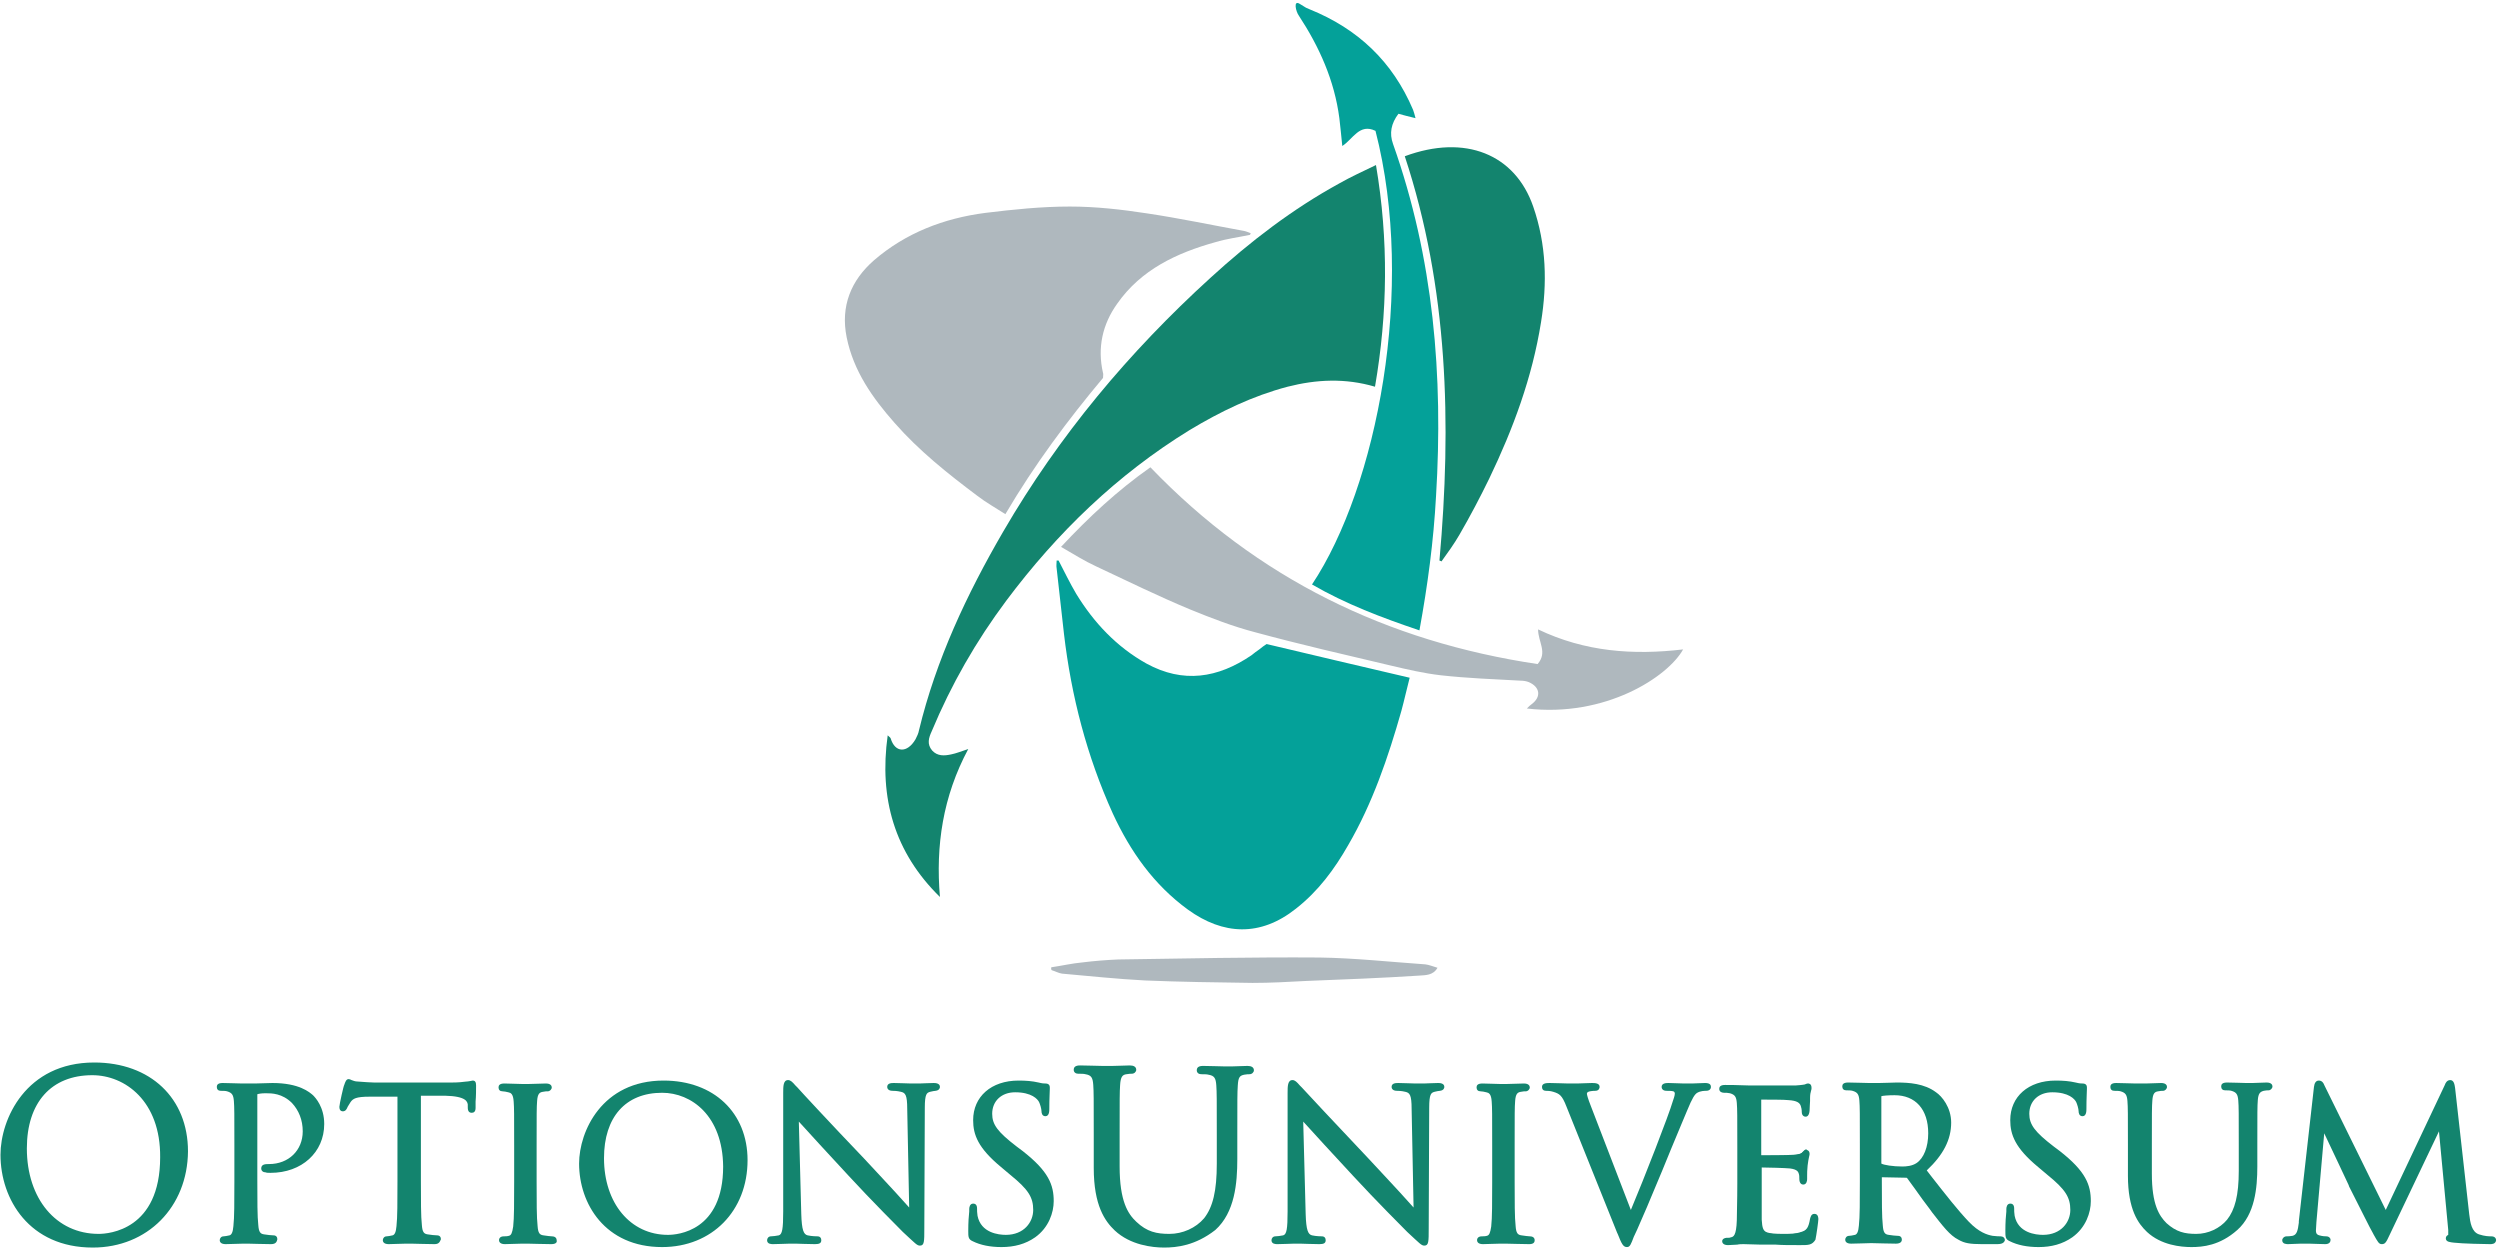 <?xml version="1.0" encoding="UTF-8"?> <!-- Generator: Adobe Illustrator 24.0.0, SVG Export Plug-In . SVG Version: 6.00 Build 0) --> <svg xmlns="http://www.w3.org/2000/svg" xmlns:xlink="http://www.w3.org/1999/xlink" version="1.0" id="Ebene_1" x="0px" y="0px" width="512px" height="257px" viewBox="0 0 512 257" xml:space="preserve"> <g> <g> <g> <path fill="#13846E" d="M0.5,236.5c0-7.6,5.6-18.4,18.7-18.4c10.7,0,18.7,6.7,18.7,17.7c0,10.6-7.5,19.3-19,19.3 C6,255,0.5,245,0.5,236.5z M33.4,237.1c0-11.3-6.9-17.4-14.4-17.4c-7.9,0-13.9,5.2-13.9,15.5c0,11,6.6,18,15.2,18 C24.5,253.2,33.4,250.8,33.4,237.1z"></path> <path fill="#13846E" d="M19,255.5c-13,0-18.9-9.9-18.9-19c0-7.3,5.2-18.9,19.2-18.9c11.5,0,19.2,7.3,19.2,18.2 C38.4,247.2,30.2,255.5,19,255.5z M19.3,218.6C6,218.6,1,229.6,1,236.5c0,8.7,5.6,18,17.9,18c10.7,0,18.5-7.9,18.5-18.8 C37.4,225.5,30.1,218.6,19.3,218.6z M20.3,253.7c-9.2,0-15.7-7.6-15.7-18.5c0-9.9,5.5-16,14.4-16c7.2,0,14.9,5.6,14.9,17.9 c0,6.1-1.7,10.7-5.1,13.6C25.5,253.4,21.7,253.7,20.3,253.7z M18.9,220.2c-8.4,0-13.4,5.6-13.4,15c0,10.3,6,17.5,14.7,17.5 c2.1,0,12.6-0.8,12.6-15.7C32.9,225.5,25.6,220.2,18.9,220.2z"></path> </g> <g> <path fill="#13846E" d="M48.5,234.7c0-6.6,0-7.8-0.1-9.1c-0.1-1.4-0.4-2.1-1.8-2.4c-0.3-0.1-1.1-0.1-1.4-0.1 c-0.2,0-0.3-0.1-0.3-0.3c0-0.3,0.2-0.3,0.7-0.3c1.9,0,4.5,0.1,4.8,0.1c0.9,0,3.4-0.1,5.4-0.1c5.3,0,7.2,1.8,7.9,2.4 c0.9,0.9,2.1,2.8,2.1,5.5c0,5.5-4.4,9.5-10.5,9.5c-0.2,0-0.7,0-0.9,0c-0.2,0-0.5-0.1-0.5-0.3c0-0.3,0.3-0.4,1.1-0.4 c4.1,0,7.4-2.8,7.4-7.2c0-1.1-0.1-3.9-2.4-6.2c-2.3-2.3-4.9-2.1-5.8-2.1c-0.7,0-1.4,0.1-1.8,0.3c-0.3,0.1-0.3,0.4-0.3,0.8v17.4 c0,4.1,0,7.4,0.2,9.2c0.1,1.2,0.4,2.2,1.7,2.3c0.6,0.1,1.5,0.2,1.9,0.2c0.3,0,0.3,0.1,0.3,0.3c0,0.2-0.2,0.3-0.7,0.3 c-2.3,0-5-0.1-5.2-0.1c-0.1,0-2.8,0.1-4.1,0.1c-0.5,0-0.7-0.1-0.7-0.3c0-0.1,0.1-0.3,0.3-0.3c0.4,0,0.9-0.1,1.3-0.2 c0.9-0.2,1.1-1.1,1.2-2.3c0.2-1.8,0.2-5.1,0.2-9.2V234.7z"></path> <path fill="#13846E" d="M55.5,254.8c-1.8,0-3.8-0.1-4.7-0.1c-0.3,0-0.4,0-0.5,0c0,0-0.2,0-0.5,0c-0.9,0-2.6,0.1-3.6,0.1 c-1,0-1.2-0.5-1.2-0.8c0-0.4,0.3-0.8,0.8-0.8c0.3,0,0.7-0.1,1.2-0.2c0.4-0.1,0.7-0.6,0.8-1.9c0.2-1.7,0.2-5.1,0.2-9.1v-7.4 c0-6.6,0-7.8-0.1-9.1c-0.1-1.3-0.4-1.7-1.4-2c-0.3-0.1-0.9-0.1-1.3-0.1c-0.5,0-0.8-0.3-0.8-0.8c0-0.4,0.2-0.8,1.2-0.8 c1.4,0,3,0.1,4,0.1c0.4,0,0.7,0,0.8,0c0.4,0,1,0,1.8,0c1.1,0,2.4-0.1,3.6-0.1c5.5,0,7.6,1.9,8.3,2.5c0.5,0.5,2.3,2.4,2.3,5.9 c0,5.8-4.6,10-11,10c-0.4,0-0.8,0-1-0.1c-0.5,0-0.9-0.3-0.9-0.8c0-0.9,0.9-0.9,1.6-0.9c4,0,6.9-2.8,6.9-6.7 c0-2.3-0.8-4.3-2.2-5.8c-2-2-4.2-2-5.3-2l-0.2,0c-0.7,0-1.3,0.1-1.6,0.2c0,0,0,0,0,0.3v17.4c0,4,0,7.4,0.2,9.1 c0.1,1.4,0.4,1.8,1.2,1.9c0.6,0.1,1.5,0.2,1.9,0.2c0.6,0,0.8,0.4,0.8,0.8C56.7,254.2,56.6,254.8,55.5,254.8z M47.7,223 c1,0.5,1.2,1.3,1.3,2.6c0.1,1.4,0.1,2.6,0.1,9.2v7.4c0,4.1,0,7.4-0.2,9.2c-0.1,0.9-0.3,2-1,2.5c0.7,0,1.5-0.1,1.9-0.1 c0.3,0,0.5,0,0.5,0c0.1,0,0.2,0,0.5,0c0.5,0,1.3,0,2.2,0.1c-0.9-0.5-1.1-1.5-1.2-2.5c-0.2-1.8-0.2-5.1-0.2-9.2v-17.4 c0-0.7,0.2-1.1,0.7-1.3c0.6-0.2,1.6-0.3,2-0.3l0.2,0c1.1,0,3.7,0,6,2.3c1.7,1.7,2.5,3.9,2.5,6.5c0,3.2-1.6,5.7-4.2,6.9 c3.9-1.2,6.5-4.4,6.5-8.5c0-2.4-1-4.3-2-5.2c-0.6-0.6-2.4-2.3-7.6-2.3c-1.2,0-2.5,0-3.6,0.1c-0.8,0-1.4,0-1.8,0 c-0.1,0-0.4,0-0.8,0C49,223,48.4,223,47.7,223z"></path> </g> <g> <path fill="#13846E" d="M85.5,242.1c0,4.1,0,7.4,0.2,9.2c0.1,1.2,0.4,2.2,1.7,2.3c0.6,0.1,1.5,0.2,1.9,0.2c0.3,0,0.3,0.1,0.3,0.3 c0,0.2-0.2,0.3-0.7,0.3c-2.3,0-5-0.1-5.2-0.1c-0.2,0-2.9,0.1-4.2,0.1c-0.5,0-0.7-0.1-0.7-0.3c0-0.1,0.1-0.3,0.3-0.3 c0.4,0,0.9-0.1,1.3-0.2c0.9-0.2,1.1-1.1,1.2-2.3c0.2-1.8,0.2-5.1,0.2-9.2v-17.9c-2.1,0-4.2,0-6.3,0.1c-2.6,0-3.7,0.3-4.3,1.4 c-0.5,0.7-0.6,1-0.7,1.3c-0.1,0.3-0.3,0.4-0.4,0.4c-0.1,0-0.2-0.1-0.2-0.4c0-0.4,0.9-4.1,0.9-4.4c0.1-0.3,0.3-0.8,0.4-0.8 c0.3,0,0.7,0.4,1.9,0.5c1.2,0.1,2.9,0.2,3.4,0.2h16c1.4,0,2.3-0.1,3-0.2c0.6-0.1,1-0.2,1.2-0.2c0.2,0,0.2,0.3,0.2,0.5 c0,1.3-0.1,4.2-0.1,4.6c0,0.4-0.1,0.5-0.3,0.5c-0.2,0-0.3-0.1-0.3-0.7c0-0.2,0-0.3,0-0.5c-0.1-1.3-1.1-2.2-5.2-2.3 c-1.8,0-3.6,0-5.4-0.1V242.1z"></path> <path fill="#13846E" d="M89,254.8c-1.8,0-3.8-0.1-4.7-0.1c-0.3,0-0.4,0-0.5,0c-0.1,0-0.3,0-0.7,0c-1,0-2.6,0.1-3.5,0.1 c-1,0-1.2-0.5-1.2-0.8c0-0.4,0.3-0.8,0.8-0.8c0.3,0,0.7-0.1,1.2-0.2c0.4-0.1,0.7-0.6,0.8-1.9c0.2-1.7,0.2-5.1,0.2-9.1v-17.4 c-0.9,0-1.8,0-2.6,0c-1.1,0-2.1,0-3.1,0c-2.8,0-3.4,0.4-3.9,1.1c-0.4,0.7-0.6,0.9-0.7,1.2c-0.1,0.2-0.3,0.7-0.9,0.7 c-0.4,0-0.7-0.3-0.7-0.9c0-0.5,0.9-4.5,1-4.5c0.2-0.6,0.4-1.2,0.9-1.2c0.2,0,0.4,0.1,0.6,0.2c0.3,0.1,0.7,0.3,1.3,0.3 c1.2,0.1,2.8,0.2,3.3,0.2h16c1.2,0,2.2-0.1,2.9-0.2c0.4,0,0.6-0.1,0.8-0.1c0.2,0,0.3-0.1,0.5-0.1c0.5,0,0.7,0.3,0.7,1 c0,0.8,0,2.2-0.1,3.3c0,0.6,0,1.2,0,1.3c0,0.8-0.4,1-0.8,1c-0.8,0-0.8-0.8-0.8-1.2c0-0.1,0-0.1,0-0.2c0-0.1,0-0.2,0-0.3 c-0.1-0.5-0.2-1.7-4.7-1.8c-0.9,0-1.8,0-2.7,0c-0.7,0-1.5,0-2.2,0v17.4c0,4,0,7.4,0.2,9.1c0.1,1.4,0.4,1.8,1.2,1.9 c0.6,0.1,1.5,0.2,1.9,0.2c0.6,0,0.8,0.4,0.8,0.8C90.1,254.2,90,254.8,89,254.8z M82.4,223.7v18.4c0,4.1,0,7.4-0.2,9.2 c-0.1,0.9-0.3,2-1,2.5c0.6,0,1.3,0,1.8-0.1c0.4,0,0.7,0,0.7,0c0.1,0,0.2,0,0.5,0c0.5,0,1.3,0,2.2,0.1c-0.9-0.5-1.1-1.5-1.2-2.5 c-0.2-1.8-0.2-5.1-0.2-9.2v-18.4l0.5,0c0.9,0,1.8,0,2.7,0c0.9,0,1.8,0,2.7,0c3.1,0.1,4.8,0.6,5.5,1.8c0-1,0.1-2.2,0.1-3 c-0.2,0-0.5,0.1-0.8,0.2c-0.8,0.1-1.8,0.2-3.1,0.2h-16c-0.5,0-2.2-0.1-3.4-0.2c-0.8-0.1-1.3-0.3-1.6-0.4c0,0,0,0,0,0 c0,0.1-0.1,0.3-0.1,0.3c-0.1,0.4-0.4,1.8-0.7,3c0.1-0.1,0.1-0.2,0.2-0.3c0.9-1.3,2.2-1.5,4.8-1.6c1,0,2.1,0,3.2,0 c1.1,0,2.1,0,3.1,0L82.4,223.7z"></path> </g> <g> <path fill="#13846E" d="M105.9,234.7c0-6.6,0-7.8-0.1-9.1c-0.1-1.4-0.5-2.2-1.4-2.4c-0.5-0.1-1-0.2-1.3-0.2 c-0.2,0-0.3-0.1-0.3-0.3c0-0.3,0.2-0.3,0.7-0.3c1.4,0,4.1,0.1,4.3,0.1c0.2,0,2.9-0.1,4.2-0.1c0.5,0,0.7,0.1,0.7,0.3 c0,0.2-0.2,0.3-0.3,0.3c-0.3,0-0.6,0-1.1,0.1c-1.2,0.2-1.5,0.9-1.6,2.4c-0.1,1.4-0.1,2.5-0.1,9.1v7.4c0,4.1,0,7.4,0.2,9.2 c0.1,1.2,0.4,2.2,1.7,2.3c0.6,0.1,1.5,0.2,1.7,0.2c0.4,0,0.5,0.1,0.5,0.3c0,0.2-0.2,0.3-0.6,0.3c-2.3,0-5.1-0.1-5.3-0.1 c-0.2,0-2.9,0.1-4.2,0.1c-0.5,0-0.7-0.1-0.7-0.3c0-0.1,0.1-0.3,0.5-0.3c0.3,0,0.7,0,1.1-0.1c0.9-0.2,1.1-1.1,1.3-2.4 c0.2-1.8,0.2-5.1,0.2-9.2V234.7z"></path> <path fill="#13846E" d="M112.9,254.8c-1.8,0-3.8-0.1-4.8-0.1c-0.3,0-0.5,0-0.5,0c-0.1,0-0.3,0-0.7,0c-1,0-2.6,0.1-3.5,0.1 c-1,0-1.2-0.5-1.2-0.8c0-0.1,0-0.8,1-0.8c0.2,0,0.7,0,1-0.1c0.5-0.1,0.7-0.6,0.9-1.9c0.2-1.7,0.2-5.1,0.2-9.1v-7.4 c0-6.6,0-7.8-0.1-9.1c-0.1-1.6-0.6-1.8-1.1-1.9c-0.4-0.1-0.9-0.2-1.2-0.2c-0.5,0-0.8-0.3-0.8-0.8c0-0.4,0.2-0.8,1.2-0.8 c1,0,2.7,0.1,3.6,0.1c0.4,0,0.6,0,0.7,0c0.1,0,0.3,0,0.7,0c1,0,2.6-0.1,3.5-0.1c1,0,1.2,0.5,1.2,0.8c0,0.4-0.4,0.8-0.8,0.8 c-0.3,0-0.5,0-1,0.1c-0.7,0.1-1.1,0.4-1.2,1.9c-0.1,1.3-0.1,2.5-0.1,9.1v7.4c0,4,0,7.4,0.2,9.1c0.1,1.4,0.4,1.8,1.2,1.9 c0.6,0.1,1.5,0.2,1.7,0.2c1,0,1,0.7,1,0.8C114.1,254.3,114,254.8,112.9,254.8z M105.1,222.9c0.9,0.6,1.1,1.7,1.2,2.6 c0.1,1.4,0.1,2.6,0.1,9.2v7.4c0,4.1,0,7.4-0.2,9.2c-0.1,1-0.3,2-1,2.5c0.6,0,1.3,0,1.8-0.1c0.4,0,0.7,0,0.7,0c0.1,0,0.2,0,0.5,0 c0.5,0,1.3,0,2.2,0.1c-0.9-0.5-1.1-1.5-1.2-2.5c-0.2-1.8-0.2-5.1-0.2-9.2v-7.4c0-6.6,0-7.8,0.1-9.2c0.1-1.2,0.3-2.1,1.1-2.6 c-0.6,0-1.3,0-1.8,0.1c-0.4,0-0.7,0-0.7,0c-0.1,0-0.3,0-0.7,0C106.5,223,105.8,223,105.1,222.9z"></path> </g> <g> <path fill="#13846E" d="M119.1,238.3c0-6.8,5-16.5,16.8-16.5c9.6,0,16.7,6,16.7,15.8c0,9.5-6.7,17.3-17,17.3 C124,254.9,119.1,245.9,119.1,238.3z M148.5,238.8c0-10.1-6.2-15.6-12.9-15.6c-7.1,0-12.4,4.6-12.4,13.9c0,9.8,6,16.2,13.6,16.2 C140.6,253.3,148.5,251.1,148.5,238.8z"></path> <path fill="#13846E" d="M135.6,255.4c-11.7,0-17-8.9-17-17.1c0-6.6,4.7-17,17.3-17c10.3,0,17.2,6.6,17.2,16.3 C153.1,248,145.8,255.4,135.6,255.4z M135.9,222.3c-11.9,0-16.3,9.8-16.3,16c0,7.8,5,16.1,16,16.1c9.6,0,16.5-7.1,16.5-16.8 C152.1,228.5,145.6,222.3,135.9,222.3z M136.8,253.8c-8.3,0-14.1-6.9-14.1-16.7c0-8.9,5-14.4,12.9-14.4c6.5,0,13.4,5,13.4,16.1 C149,245.8,145.8,253.8,136.8,253.8z M135.6,223.8c-7.5,0-11.9,5-11.9,13.4c0,9.2,5.4,15.7,13.1,15.7c1.9,0,11.3-0.7,11.3-14 C148,228.5,141.6,223.8,135.6,223.8z"></path> </g> <g> <path fill="#13846E" d="M161.1,241.9c0-15.2,0.1-9.8,0-18c0-1.6,0.1-2.1,0.5-2.1c0.3,0,1.1,0.9,1.5,1.4c0.6,0.7,7,7.5,13.5,14.5 c4.2,4.5,8.9,9.6,10.2,11l-0.5-21.5c0-2.7-0.3-3.7-1.7-4c-0.8-0.2-1.4-0.2-1.8-0.2c-0.5,0-0.6-0.1-0.6-0.3c0-0.3,0.3-0.3,0.9-0.3 c1.9,0,4,0.1,4.4,0.1c0.5,0,1.9-0.1,3.6-0.1c0.5,0,0.8,0,0.8,0.3c0,0.2-0.2,0.3-0.5,0.3c-0.3,0-0.6,0.1-1.1,0.2 c-1.2,0.3-1.5,0.9-1.5,3.8l-0.1,24.7c0,2.8-0.1,3-0.4,3c-0.3,0-0.9-0.5-3.1-2.7c-0.5-0.4-6.6-6.6-11.1-11.4 c-4.9-5.3-9.8-10.6-11.1-12.1l0.6,20.2c0.1,3.5,0.5,4.6,1.7,4.9c0.8,0.2,1.7,0.3,2.1,0.3c0.2,0,0.3,0.1,0.3,0.3 c0,0.3-0.3,0.3-0.8,0.3c-2.4,0-4.1-0.1-4.5-0.1c-0.4,0-2.2,0.1-4.1,0.1c-0.4,0-0.7,0-0.7-0.3c0-0.2,0.1-0.3,0.3-0.3 c0.3,0,1.1,0,1.7-0.3c1.1-0.3,1.3-1.5,1.3-5.4V241.9z"></path> <path fill="#13846E" d="M188.4,255.1c-0.6,0-0.9-0.4-3.5-2.8c-0.4-0.4-6.6-6.6-11.1-11.5c-4.1-4.4-8.2-8.9-10.2-11.1l0.5,18.9 c0.1,3.4,0.5,4.2,1.3,4.4c0.9,0.2,1.9,0.2,2,0.2c0.6,0,0.8,0.4,0.8,0.8c0,0.6-0.4,0.8-1.3,0.8c-1.7,0-3.1-0.1-3.9-0.1 c-0.3,0-0.5,0-0.6,0c-0.1,0-0.4,0-0.7,0c-0.8,0-2.1,0.1-3.4,0.1c-0.3,0-1.2,0-1.2-0.8c0-0.4,0.3-0.8,0.8-0.8 c0.4,0,1.1-0.1,1.6-0.2c0.7-0.2,0.9-1.3,0.9-4.9v-6.3c0-8,0-10.3,0-11.9c0-1.4,0-2.2,0-6.1c0-1.3,0-2.6,1-2.6 c0.5,0,0.9,0.4,1.5,1.1c0.1,0.1,0.3,0.3,0.4,0.4c0.6,0.7,6.9,7.5,13.6,14.5c2.2,2.4,4.6,4.9,6.5,7c1.1,1.2,2.1,2.3,2.8,3.1 l-0.4-20.2c0-2.9-0.4-3.3-1.3-3.5c-0.8-0.2-1.5-0.2-1.7-0.2c-1,0-1.1-0.6-1.1-0.8c0-0.8,0.9-0.8,1.4-0.8c1.3,0,2.6,0.1,3.5,0.1 c0.4,0,0.7,0,0.9,0c0.2,0,0.4,0,0.8,0c0.7,0,1.7-0.1,2.9-0.1c0.3,0,1.3,0,1.3,0.8c0,0.2-0.1,0.7-0.9,0.8c-0.3,0-0.6,0.1-1.1,0.2 c-0.7,0.2-1.1,0.4-1.1,3.3l-0.1,24.7C189.3,254.3,189.3,255.1,188.4,255.1z M162.6,227l0.9,1c1.4,1.6,6.2,6.9,11.1,12.1 c4.5,4.8,10.6,11,11.1,11.4c1.1,1,2.1,2.1,2.6,2.5c0.1-0.6,0.1-1.8,0.1-2.4l0.1-24.7c0-2.3,0.2-3.5,1.1-4c-0.4,0-0.8,0-1.1,0.1 c-0.4,0-0.6,0-0.8,0c-0.2,0-0.5,0-0.9,0c-0.3,0-0.7,0-1.2,0c1.2,0.6,1.4,1.9,1.4,4.3l0.5,22.7l-0.9-0.9c-0.6-0.7-2-2.1-3.7-4 c-1.9-2.1-4.3-4.6-6.5-7c-6.8-7.3-12.9-13.8-13.6-14.5c-0.1-0.1-0.2-0.2-0.4-0.4c-0.2-0.2-0.4-0.5-0.6-0.7c0,0.2-0.1,0.7-0.1,1.5 c0,3.9,0,4.7,0,6.1c0,1.6,0,3.8,0,11.9v6.3c0,3.4-0.1,5.1-1.2,5.7c0.5,0,1,0,1.4-0.1c0.4,0,0.6,0,0.7,0c0.1,0,0.3,0,0.7,0 c0.4,0,0.9,0,1.6,0.1c-1.2-0.6-1.5-2.3-1.6-5.2L162.6,227z M182.7,222.5L182.7,222.5L182.7,222.5z"></path> </g> <g> <path fill="#13846E" d="M199.4,253.8c-0.6-0.3-0.6-0.5-0.6-1.6c0-2.1,0.2-3.8,0.2-4.5c0-0.5,0.1-0.7,0.3-0.7 c0.3,0,0.3,0.1,0.3,0.5c0,0.4,0,1,0.1,1.6c0.6,3.1,3.4,4.3,6.3,4.3c4.1,0,6.1-2.9,6.1-5.6c0-2.9-1.2-4.6-4.9-7.6l-1.9-1.6 c-4.5-3.7-5.5-6.3-5.5-9.2c0-4.5,3.4-7.6,8.8-7.6c1.7,0,2.9,0.2,4,0.4c0.8,0.2,1.1,0.2,1.5,0.2s0.4,0.1,0.4,0.3 c0,0.2-0.2,1.6-0.2,4.5c0,0.7-0.1,1-0.3,1c-0.3,0-0.3-0.2-0.3-0.5c0-0.5-0.3-1.6-0.6-2.1c-0.3-0.5-1.4-2.2-5.3-2.2 c-2.9,0-5.2,1.8-5.2,4.9c0,2.4,1.1,3.9,5.2,7.1l1.2,0.9c5,3.9,6.2,6.5,6.2,9.9c0,1.7-0.7,4.9-3.6,7c-1.8,1.3-4.1,1.8-6.4,1.8 C203.1,254.9,201.1,254.6,199.4,253.8z"></path> <path fill="#13846E" d="M205.1,255.4c-2.3,0-4.3-0.4-5.9-1.2l0,0c-0.9-0.4-0.9-0.9-0.9-2.1c0-1.7,0.1-3.2,0.2-4l0-0.5 c0-0.3,0.1-1.1,0.8-1.1c0.5,0,0.8,0.3,0.8,1c0,0.4,0,0.9,0.1,1.5c0.7,3.5,4.3,3.9,5.8,3.9c3.7,0,5.6-2.6,5.6-5.1 c0-2.6-1-4.2-4.7-7.2L205,239c-4.7-3.9-5.7-6.6-5.7-9.6c0-4.8,3.7-8.1,9.3-8.1c1.5,0,2.8,0.1,4.1,0.4c0.8,0.2,1.1,0.2,1.4,0.2 c0.8,0,0.9,0.5,0.9,0.8c0,0.1,0,0.2,0,0.3c0,0.6-0.1,1.9-0.1,4.1c0,0.4,0,1.5-0.8,1.5c-0.7,0-0.8-0.7-0.8-1 c0-0.5-0.3-1.5-0.5-1.9c-0.3-0.6-1.5-2-4.9-2c-2.8,0-4.7,1.8-4.7,4.4c0,2.2,1.1,3.7,5,6.7l1.2,0.9c5.4,4.2,6.4,7,6.4,10.3 c0,2.3-1,5.4-3.8,7.4C210,254.8,207.7,255.4,205.1,255.4z M199.6,253.3c1.5,0.7,3.3,1.1,5.5,1.1c2.4,0,4.6-0.6,6.1-1.7 c3.2-2.3,3.4-5.9,3.4-6.6c0-3.1-1-5.6-6-9.5l-1.2-0.9c-4.2-3.3-5.4-4.9-5.4-7.5c0-3.2,2.4-5.4,5.7-5.4c4,0,5.3,1.7,5.8,2.5 c0.1,0.2,0.2,0.4,0.3,0.7c0-1.5,0.1-2.5,0.1-3c0,0,0,0,0-0.1c-0.4,0-0.8-0.1-1.5-0.2c-1.2-0.3-2.4-0.4-3.9-0.4 c-5.1,0-8.3,2.8-8.3,7.1c0,2.7,0.9,5.2,5.4,8.8l1.9,1.6c3.5,2.9,5.1,4.7,5.1,8c0,3-2.3,6.1-6.6,6.1c-3.5,0-6-1.6-6.7-4.3 c0,0.7-0.1,1.6-0.1,2.6C199.2,253.2,199.2,253.2,199.6,253.3z"></path> </g> <g> <path fill="#13846E" d="M228.6,239c0,6.8,1.5,9.7,3.6,11.6c2.3,2.2,4.5,2.6,7.2,2.6c2.9,0,5.7-1.4,7.5-3.4 c2.2-2.7,2.8-6.7,2.8-11.5v-5.9c0-7.3,0-8.7-0.1-10.2c-0.1-1.6-0.5-2.4-2-2.7c-0.4-0.1-1.2-0.1-1.6-0.1c-0.2,0-0.4-0.1-0.4-0.3 c0-0.3,0.2-0.4,0.8-0.4c2.1,0,4.7,0.1,5,0.1c0.3,0,2.6-0.1,4-0.1c0.5,0,0.8,0.1,0.8,0.4c0,0.2-0.2,0.3-0.4,0.3 c-0.3,0-0.6,0-1.2,0.1c-1.3,0.3-1.7,1-1.8,2.7c-0.1,1.5-0.1,2.8-0.1,10.2v5c0,5.1-0.6,10.7-4.4,14.1c-3.4,3-7,3.5-9.8,3.5 c-1.6,0-6.4-0.2-9.8-3.3c-2.3-2.2-4.1-5.5-4.1-12.4v-6.9c0-7.3,0-8.7-0.1-10.2c-0.1-1.6-0.5-2.4-2-2.7c-0.4-0.1-1.2-0.1-1.6-0.1 c-0.2,0-0.4-0.1-0.4-0.3c0-0.3,0.2-0.4,0.8-0.4c2.1,0,5,0.1,5.5,0.1c0.4,0,3.3-0.1,4.7-0.1c0.5,0,0.8,0.1,0.8,0.4 c0,0.2-0.2,0.3-0.4,0.3c-0.3,0-0.6,0-1.2,0.1c-1.3,0.2-1.7,1-1.8,2.7c-0.1,1.5-0.1,2.8-0.1,10.2V239z"></path> <path fill="#13846E" d="M238.4,255.5c-2.4,0-6.9-0.5-10.1-3.5c-2-1.9-4.3-5.1-4.3-12.8v-6.9c0-7.3,0-8.7-0.1-10.1 c-0.1-1.5-0.4-2-1.6-2.2c-0.3-0.1-1-0.1-1.5-0.1c-0.5,0-0.9-0.3-0.9-0.8c0-0.6,0.4-0.9,1.3-0.9c1.5,0,3.4,0.1,4.5,0.1 c0.5,0,0.9,0,1,0c0.1,0,0.6,0,1.2,0c1.1,0,2.6-0.1,3.5-0.1c0.8,0,1.3,0.3,1.3,0.9c0,0.4-0.4,0.8-0.9,0.8c-0.3,0-0.5,0-1.1,0.1 c-0.8,0.1-1.2,0.5-1.3,2.2c-0.1,1.5-0.1,2.8-0.1,10.1v6.6c0,7.1,1.7,9.7,3.4,11.3c2.2,2.1,4.2,2.5,6.8,2.5c2.7,0,5.4-1.2,7.1-3.2 c1.8-2.3,2.6-5.6,2.6-11.2v-5.9c0-7.3,0-8.7-0.1-10.1c-0.1-1.5-0.4-2-1.6-2.2c-0.3-0.1-1-0.1-1.5-0.1c-0.5,0-0.9-0.3-0.9-0.8 c0-0.6,0.4-0.9,1.3-0.9c1.6,0,3.4,0.1,4.4,0.1c0.3,0,0.6,0,0.7,0c0.1,0,0.4,0,0.8,0c0.9,0,2.2-0.1,3.2-0.1c0.8,0,1.3,0.3,1.3,0.9 c0,0.4-0.4,0.8-0.9,0.8c-0.3,0-0.5,0-1.1,0.1c-0.9,0.2-1.2,0.5-1.3,2.2c-0.1,1.5-0.1,2.8-0.1,10.1v5c0,4.9-0.5,10.9-4.5,14.5 C244.8,255.1,241,255.5,238.4,255.5z M223.2,219.3c1.3,0.5,1.6,1.5,1.7,2.9c0.1,1.5,0.1,2.8,0.1,10.2v6.9c0,7.3,2.1,10.3,4,12 c3,2.8,7.2,3.2,9.4,3.2c2.6,0,6.1-0.4,9.5-3.4c3.7-3.3,4.2-9,4.2-13.7v-5c0-7.4,0-8.7,0.1-10.2c0.1-1.4,0.4-2.4,1.5-2.9 c-0.6,0-1.1,0-1.5,0.1c-0.4,0-0.7,0-0.9,0c-0.1,0-0.3,0-0.7,0c-0.5,0-1.4-0.1-2.2-0.1c1.3,0.5,1.6,1.5,1.7,2.9 c0.1,1.5,0.1,2.8,0.1,10.2v5.9c0,5.8-0.9,9.4-2.9,11.9c-1.9,2.2-4.9,3.6-7.8,3.6c-2.8,0-5.1-0.5-7.5-2.7c-1.8-1.7-3.7-4.5-3.7-12 v-6.6c0-7.4,0-8.7,0.1-10.2c0.1-1.2,0.3-2.4,1.4-2.9c-0.6,0-1.3,0-1.8,0.1c-0.6,0-1.1,0-1.2,0c-0.1,0-0.5,0-1,0 C224.9,219.3,224.1,219.3,223.2,219.3z"></path> </g> <g> <path fill="#13846E" d="M264.4,241.9c0-15.2,0.1-9.8,0-18c0-1.6,0.1-2.1,0.5-2.1c0.3,0,1.1,0.9,1.5,1.4c0.6,0.7,7,7.5,13.5,14.5 c4.2,4.5,8.9,9.6,10.2,11l-0.5-21.5c0-2.7-0.3-3.7-1.7-4c-0.8-0.2-1.4-0.2-1.8-0.2c-0.5,0-0.6-0.1-0.6-0.3c0-0.3,0.3-0.3,0.9-0.3 c1.9,0,4,0.1,4.4,0.1c0.5,0,1.9-0.1,3.6-0.1c0.5,0,0.8,0,0.8,0.3c0,0.2-0.2,0.3-0.5,0.3c-0.3,0-0.6,0.1-1.1,0.2 c-1.2,0.3-1.5,0.9-1.5,3.8l-0.1,24.7c0,2.8-0.1,3-0.4,3c-0.3,0-0.9-0.5-3.1-2.7c-0.5-0.4-6.6-6.6-11.1-11.4 c-4.9-5.3-9.8-10.6-11.1-12.1l0.6,20.2c0.1,3.5,0.5,4.6,1.7,4.9c0.8,0.2,1.7,0.3,2.1,0.3c0.2,0,0.3,0.1,0.3,0.3 c0,0.3-0.3,0.3-0.8,0.3c-2.4,0-4.1-0.1-4.5-0.1s-2.2,0.1-4.1,0.1c-0.4,0-0.7,0-0.7-0.3c0-0.2,0.1-0.3,0.3-0.3 c0.3,0,1.1,0,1.7-0.3c1.1-0.3,1.3-1.5,1.3-5.4V241.9z"></path> <path fill="#13846E" d="M291.7,255.1c-0.6,0-0.9-0.4-3.5-2.8c-0.4-0.4-6.6-6.6-11.1-11.5c-4.1-4.4-8.2-8.9-10.2-11.1l0.5,18.9 c0.1,3.4,0.5,4.2,1.3,4.4c0.9,0.2,1.9,0.2,2,0.2c0.6,0,0.8,0.4,0.8,0.8c0,0.6-0.4,0.8-1.3,0.8c-1.7,0-3.1-0.1-3.9-0.1 c-0.3,0-0.5,0-0.6,0c-0.1,0-0.4,0-0.7,0c-0.8,0-2.1,0.1-3.4,0.1c-0.3,0-1.2,0-1.2-0.8c0-0.4,0.3-0.8,0.8-0.8 c0.4,0,1.1-0.1,1.6-0.2c0.7-0.2,0.9-1.3,0.9-4.9v-6.3c0-8,0-10.3,0-11.9c0-1.4,0-2.2,0-6.1c0-1.3,0-2.6,1-2.6 c0.5,0,0.9,0.4,1.5,1.1c0.1,0.1,0.3,0.3,0.4,0.4c0.6,0.7,7,7.5,13.6,14.5c2.2,2.4,4.6,4.9,6.5,7c1.1,1.2,2.1,2.3,2.8,3.1 l-0.4-20.2c0-2.9-0.4-3.3-1.3-3.5c-0.8-0.2-1.5-0.2-1.7-0.2c-1,0-1.1-0.6-1.1-0.8c0-0.8,0.9-0.8,1.4-0.8c1.3,0,2.6,0.1,3.5,0.1 c0.4,0,0.7,0,0.9,0c0.2,0,0.4,0,0.8,0c0.7,0,1.7-0.1,2.9-0.1c0.3,0,1.3,0,1.3,0.8c0,0.2-0.1,0.7-0.9,0.8c-0.3,0-0.6,0.1-1.1,0.2 c-0.7,0.2-1.1,0.4-1.1,3.3l-0.1,24.7C292.6,254.3,292.6,255.1,291.7,255.1z M265.8,227l0.9,1c1.4,1.6,6.2,6.9,11.1,12.1 c4.5,4.8,10.6,11,11.1,11.4c1.1,1,2.1,2.1,2.6,2.5c0.1-0.6,0.1-1.8,0.1-2.4l0.1-24.7c0-2.3,0.2-3.5,1.1-4c-0.4,0-0.8,0-1.1,0.1 c-0.4,0-0.6,0-0.8,0c-0.2,0-0.5,0-0.9,0c-0.3,0-0.7,0-1.2,0c1.2,0.6,1.4,1.9,1.4,4.3l0.5,22.7l-0.9-0.9c-0.6-0.7-2-2.2-3.7-4 c-1.9-2.1-4.3-4.6-6.5-7c-6.6-7-12.9-13.8-13.6-14.5c-0.1-0.1-0.2-0.2-0.4-0.4c-0.2-0.2-0.4-0.5-0.6-0.7c0,0.2-0.1,0.7-0.1,1.5 c0,3.9,0,4.7,0,6.1c0,1.6,0,3.8,0,11.9v6.3c0,3.4-0.1,5.1-1.2,5.7c0.5,0,1,0,1.4-0.1c0.4,0,0.6,0,0.7,0c0.1,0,0.3,0,0.7,0 c0.4,0,0.9,0,1.6,0.1c-1.2-0.6-1.5-2.3-1.6-5.2L265.8,227z M286,222.5L286,222.5L286,222.5z"></path> </g> <g> <path fill="#13846E" d="M306.1,234.7c0-6.6,0-7.8-0.1-9.1c-0.1-1.4-0.5-2.2-1.4-2.4c-0.5-0.1-1-0.2-1.3-0.2 c-0.2,0-0.3-0.1-0.3-0.3c0-0.3,0.2-0.3,0.7-0.3c1.4,0,4.1,0.1,4.3,0.1c0.2,0,2.9-0.1,4.2-0.1c0.5,0,0.7,0.1,0.7,0.3 c0,0.2-0.2,0.3-0.3,0.3c-0.3,0-0.6,0-1.1,0.1c-1.1,0.2-1.5,0.9-1.6,2.4c-0.1,1.4-0.1,2.5-0.1,9.1v7.4c0,4.1,0,7.4,0.2,9.2 c0.1,1.2,0.4,2.2,1.7,2.3c0.6,0.1,1.5,0.2,1.7,0.2c0.4,0,0.5,0.1,0.5,0.3c0,0.2-0.2,0.3-0.6,0.3c-2.3,0-5.1-0.1-5.3-0.1 c-0.2,0-2.9,0.1-4.2,0.1c-0.5,0-0.7-0.1-0.7-0.3c0-0.1,0.1-0.3,0.5-0.3c0.3,0,0.7,0,1.1-0.1c0.9-0.2,1.1-1.1,1.3-2.4 c0.2-1.8,0.2-5.1,0.2-9.2V234.7z"></path> <path fill="#13846E" d="M313.2,254.8c-1.8,0-3.8-0.1-4.8-0.1c-0.3,0-0.5,0-0.5,0c-0.1,0-0.3,0-0.7,0c-1,0-2.6,0.1-3.5,0.1 c-1,0-1.2-0.5-1.2-0.8c0-0.1,0-0.8,1-0.8c0.2,0,0.7,0,1-0.1c0.5-0.1,0.7-0.6,0.9-1.9c0.2-1.7,0.2-5.1,0.2-9.1v-7.4 c0-6.6,0-7.8-0.1-9.1c-0.1-1.6-0.6-1.8-1.1-1.9c-0.4-0.1-0.9-0.2-1.2-0.2c-0.5,0-0.8-0.3-0.8-0.8c0-0.4,0.2-0.8,1.2-0.8 c1,0,2.7,0.1,3.6,0.1c0.4,0,0.6,0,0.7,0c0.1,0,0.3,0,0.7,0c1,0,2.6-0.1,3.5-0.1c1,0,1.2,0.5,1.2,0.8c0,0.4-0.4,0.8-0.8,0.8 c-0.3,0-0.5,0-1,0.1c-0.7,0.1-1.1,0.4-1.2,1.9c-0.1,1.3-0.1,2.5-0.1,9.1v7.4c0,4,0,7.4,0.2,9.1c0.1,1.4,0.4,1.8,1.2,1.9 c0.6,0.1,1.5,0.2,1.7,0.2c1,0,1,0.7,1,0.8C314.3,254.3,314.2,254.8,313.2,254.8z M303.4,254.3L303.4,254.3 C303.4,254.3,303.4,254.3,303.4,254.3z M305.4,222.9c0.9,0.6,1.1,1.7,1.2,2.6c0.1,1.4,0.1,2.6,0.1,9.2v7.4c0,4.1,0,7.4-0.2,9.2 c-0.1,1-0.3,2-1,2.5c0.6,0,1.3,0,1.8-0.1c0.4,0,0.7,0,0.7,0c0.1,0,0.2,0,0.5,0c0.5,0,1.3,0,2.2,0.1c-1-0.6-1.1-1.8-1.2-2.5 c-0.2-1.8-0.2-5.1-0.2-9.2v-7.4c0-6.6,0-7.8,0.1-9.2c0.1-1.2,0.3-2.1,1.1-2.6c-0.6,0-1.3,0-1.8,0.1c-0.4,0-0.7,0-0.7,0 c-0.1,0-0.3,0-0.7,0C306.7,223,306.1,223,305.4,222.9z"></path> </g> <g> <path fill="#13846E" d="M321.2,226.4c-0.9-2.4-1.6-2.8-3.1-3.3c-0.6-0.2-1.4-0.2-1.6-0.2c-0.3,0-0.3-0.1-0.3-0.3 c0-0.3,0.4-0.3,1.1-0.3c2,0,4.3,0.1,4.9,0.1c0.4,0,2.3-0.1,3.9-0.1c0.8,0,1.1,0.1,1.1,0.3s-0.1,0.3-0.4,0.3c-0.5,0-1.2,0-1.6,0.2 c-0.5,0.2-0.6,0.5-0.6,0.8c0,0.4,0.4,1.5,0.9,2.7l8.7,22.4c2.5-5.7,8.2-20.4,9.1-23.4c0.2-0.6,0.4-1.2,0.4-1.6 c0-0.3-0.1-0.8-0.6-1c-0.5-0.2-1.1-0.2-1.6-0.2c-0.3,0-0.5,0-0.5-0.3c0-0.3,0.3-0.3,0.9-0.3c1.7,0,3.7,0.1,4.2,0.1 c0.3,0,2.1-0.1,3.3-0.1c0.5,0,0.7,0.1,0.7,0.3s-0.2,0.3-0.5,0.3c-0.3,0-1.2,0-2,0.5c-0.6,0.4-1.2,1.1-2.3,4 c-0.5,1.2-2.6,6.3-4.8,11.4c-2.6,6.2-4.5,10.7-5.5,12.8c-1.2,2.5-1.4,3.2-1.8,3.2c-0.5,0-0.7-0.6-1.5-2.6L321.2,226.4z"></path> <path fill="#13846E" d="M333.2,255.4c-0.8,0-1.1-0.7-1.9-2.7l-0.1-0.2l-10.4-25.9c-0.9-2.3-1.4-2.6-2.7-3 c-0.6-0.2-1.3-0.2-1.5-0.2c-0.5,0-0.8-0.3-0.8-0.8c0-0.8,1-0.8,1.6-0.8c1.4,0,2.9,0.1,3.8,0.1c0.5,0,0.8,0,1,0c0.1,0,0.4,0,0.8,0 c0.8,0,2-0.1,3-0.1c0.6,0,1.6,0,1.6,0.8c0,0.2-0.1,0.8-0.9,0.8c-0.6,0-1.2,0.1-1.4,0.2c-0.2,0.1-0.3,0.2-0.3,0.4s0.2,1,0.8,2.5 l8.2,21.3c2.7-6.4,7.8-19.5,8.6-22.3c0.1-0.3,0.4-1.1,0.4-1.5c0-0.1,0-0.4-0.3-0.5c-0.4-0.1-1-0.1-1.4-0.1c-0.9,0-1-0.6-1-0.8 c0-0.8,1-0.8,1.4-0.8c1.1,0,2.3,0.1,3.2,0.1c0.5,0,0.8,0,1,0c0.1,0,0.3,0,0.6,0c0.7,0,1.9-0.1,2.7-0.1c1,0,1.2,0.4,1.2,0.8 c0,0.2-0.1,0.8-1,0.8c-0.3,0-1.1,0-1.8,0.4c-0.5,0.3-1,1-2.1,3.7c-0.4,0.9-1.7,4.1-3.3,7.9l-1.8,4.4c-2.4,5.8-4.2,10-5.1,12 c-0.3,0.6-0.5,1.1-0.7,1.5C334,254.9,333.8,255.4,333.2,255.4z M321.7,226.2l10.5,26.1c0.4,1.1,0.8,2,1,2.1 c0-0.1,0.3-0.7,0.6-1.4c0.2-0.4,0.4-0.9,0.7-1.5c0.9-2,2.7-6.1,5.1-11.9l1.8-4.4c1.6-3.7,2.9-7,3.3-7.9c1.1-2.8,1.8-3.7,2.5-4.2 c0.1,0,0.1-0.1,0.2-0.1c-0.3,0-0.6,0-0.8,0c-0.3,0-0.6,0-0.7,0c-0.2,0-0.6,0-1,0c-0.4,0-0.9,0-1.5-0.1c0.3,0.3,0.5,0.7,0.5,1.2 c0,0.4-0.1,0.9-0.4,1.8c-0.9,2.9-6.6,17.7-9.1,23.5l-0.5,1.1l-9.1-23.6c-0.3-0.8-0.9-2.3-0.9-2.9c0-0.6,0.3-0.9,0.5-1.1 c-0.6,0-1.2,0-1.6,0.1c-0.4,0-0.7,0-0.9,0c-0.2,0-0.5,0-1,0c-0.6,0-1.3,0-2.1-0.1C320.2,223.4,320.8,224.2,321.7,226.2z"></path> </g> <g> <path fill="#13846E" d="M356.4,234.7c0-6.6,0-7.8-0.1-9.1c-0.1-1.4-0.4-2.1-1.8-2.4c-0.3-0.1-0.9-0.1-1.2-0.1 c-0.3,0-0.6-0.1-0.6-0.3c0-0.3,0.2-0.3,0.7-0.3c1,0,2.1,0,4.8,0.1c0.3,0,8.8,0,9.8,0c0.9,0,1.7-0.1,2-0.3 c0.3-0.1,0.3-0.2,0.5-0.2c0.1,0,0.2,0.2,0.2,0.4c0,0.3-0.3,0.8-0.3,2c0,0.6-0.1,1.4-0.2,2.5c0,0.4-0.2,0.7-0.3,0.7 c-0.3,0-0.3-0.2-0.3-0.5c0-0.5-0.1-1.1-0.2-1.4c-0.3-1-1.2-1.4-3.1-1.6c-0.7-0.1-5.4-0.1-5.8-0.1c-0.2,0-0.3,0.1-0.3,0.4v11.7 c0,0.3,0,0.4,0.3,0.4c0.6,0,5.8,0,6.8-0.1c1.1-0.1,1.7-0.2,2.1-0.7c0.2-0.3,0.3-0.4,0.5-0.4c0.1,0,0.2,0.1,0.2,0.3 c0,0.3-0.2,1-0.3,2.4c-0.1,1.3-0.1,2.3-0.2,2.9c0,0.4-0.1,0.6-0.3,0.6c-0.3,0-0.3-0.3-0.3-0.7c0-0.4,0-0.8-0.2-1.2 c-0.2-0.6-0.7-1.2-2.2-1.4c-1.1-0.1-5.4-0.2-6.1-0.2c-0.2,0-0.3,0.1-0.3,0.3v3.7c0,1.4,0,6.3,0,7.2c0.1,1.7,0.3,2.7,1.4,3.1 c0.7,0.3,1.9,0.4,3.5,0.4c1.3,0,2.7,0,3.8-0.4c1.4-0.4,1.8-1.3,2.2-3.1c0.1-0.5,0.2-0.6,0.4-0.6c0.3,0,0.3,0.3,0.3,0.6 c0,0.3-0.3,3.2-0.6,4.1c-0.3,1.1-0.6,1.1-2.3,1.1c-3.2,0-4.6-0.1-6.2-0.1c-1.7,0-3.7-0.1-5.3-0.1c-1,0-2,0.2-3.2,0.1 c-0.5,0-0.7-0.1-0.7-0.3c0-0.1,0.2-0.2,0.5-0.3c0.4,0,0.7,0,1-0.1c0.9-0.2,1.4-0.8,1.5-4c0-1.6,0.1-3.8,0.1-7.6V234.7z"></path> <path fill="#13846E" d="M368.7,255c-2.3,0-3.7,0-5-0.1l-1.3,0c-0.5,0-1.1,0-1.7,0c-1.2,0-2.5-0.1-3.6-0.1c-0.4,0-0.9,0-1.3,0.1 c-0.6,0-1.2,0.1-1.9,0.1h0c-1,0-1.2-0.5-1.2-0.8c0-0.2,0.1-0.6,0.9-0.7l0.3,0c0.2,0,0.4,0,0.6-0.1c0.5-0.1,1.1-0.3,1.2-3.5 c0-1.6,0.1-3.8,0.1-7.5v-7.4c0-6.6,0-7.8-0.1-9.1c-0.1-1.3-0.4-1.7-1.4-2c-0.2,0-0.5-0.1-0.7-0.1c-0.2,0-0.3,0-0.5,0 c-0.3,0-1-0.1-1-0.8c0-0.4,0.2-0.8,1.2-0.8c1,0,2.1,0,4.8,0.1c3.2,0,8.9,0,9.7,0c1.5-0.1,1.7-0.2,1.8-0.2 c0.3-0.1,0.4-0.2,0.7-0.2c0.1,0,0.7,0,0.7,0.9c0,0.2,0,0.3-0.1,0.6c-0.1,0.3-0.2,0.8-0.2,1.5l0,0.6c0,0.5-0.1,1.2-0.1,2 c-0.1,1.1-0.6,1.2-0.8,1.2c-0.2,0-0.8-0.1-0.8-1c0-0.5-0.1-0.9-0.2-1.2c-0.2-0.6-0.7-1.1-2.6-1.2c-0.6-0.1-4.4-0.1-5.5-0.1 l0,11.5c2.7,0,5.8,0,6.5-0.1c1.1-0.1,1.5-0.2,1.8-0.5c0.3-0.3,0.5-0.6,0.9-0.6c0.3,0,0.7,0.2,0.7,0.8c0,0.1,0,0.3-0.1,0.6 c-0.1,0.4-0.2,1-0.3,1.8c-0.1,0.9-0.1,1.6-0.1,2.1c0,0.3,0,0.5,0,0.7c0,0.3-0.1,1.1-0.8,1.1c-0.3,0-0.8-0.2-0.8-1.2 c0-0.4,0-0.7-0.1-1c-0.1-0.3-0.2-0.9-1.8-1.1c-1-0.1-4.7-0.2-5.8-0.2l0,5.4c0,2,0,4.7,0,5.3c0.1,1.7,0.3,2.3,1.1,2.6 c0.6,0.2,1.6,0.3,3.3,0.3c1.3,0,2.6,0,3.7-0.4c1.1-0.3,1.5-0.9,1.8-2.7c0.1-0.3,0.2-1,0.9-1c0.8,0,0.8,0.9,0.8,1.1 c0,0.4-0.4,3.3-0.6,4.2C371.1,255,370.4,255,368.7,255z M357.2,253.7c1.1,0,2.4,0,3.7,0.1c0.6,0,1.1,0,1.7,0l1.3,0 c1.2,0,2.6,0.1,4.9,0.1c1.6,0,1.6,0,1.8-0.7c0.1-0.4,0.2-1.2,0.3-2c-0.4,0.8-1,1.3-1.9,1.6c-1.2,0.4-2.6,0.4-4,0.4 c-1.9,0-3-0.1-3.7-0.4c-1.5-0.6-1.6-2-1.7-3.5c0-0.7,0-3.4,0-5.4l0-5.6c0-0.5,0.3-0.8,0.8-0.8c0.6,0,4.9,0.1,6.1,0.2 c1.3,0.1,2.1,0.6,2.5,1.4c0-0.4,0-0.8,0.1-1.2c0.1-0.7,0.2-1.3,0.2-1.6c-0.6,0.5-1.3,0.6-2.2,0.6c-0.9,0.1-5.4,0.1-6.8,0.1 c-0.3,0-0.8-0.1-0.8-0.9v-11.7c0-0.9,0.6-0.9,0.8-0.9c0.3,0,5.1,0,5.9,0.1c1.5,0.1,3,0.5,3.5,1.9c0,0,0,0,0,0c0-0.2,0-0.4,0-0.6 l0-0.6c0.1-0.8,0.2-1.3,0.3-1.6c0,0,0,0,0,0c-0.2,0.1-0.7,0.2-2,0.2c-1,0-8.9,0-9.8,0c-1.1-0.1-2-0.1-2.7-0.1 c1,0.5,1.2,1.3,1.3,2.6c0.1,1.4,0.1,2.6,0.1,9.2v7.4c0,3.8,0,5.9-0.1,7.6c-0.1,2.4-0.4,3.6-1.2,4.1c0,0,0.1,0,0.1,0 C356.3,253.8,356.7,253.7,357.2,253.7z"></path> </g> <g> <path fill="#13846E" d="M381.4,234.7c0-6.6,0-7.8-0.1-9.1c-0.1-1.4-0.4-2.1-1.8-2.4c-0.3-0.1-1.1-0.1-1.4-0.1 c-0.2,0-0.3-0.1-0.3-0.3c0-0.3,0.2-0.3,0.7-0.3c1.9,0,4.6,0.1,4.8,0.1c0.5,0,3.7-0.1,5-0.1c2.7,0,5.5,0.3,7.8,1.9 c1.1,0.8,2.9,2.8,2.9,5.7c0,3.1-1.3,6.3-5.2,9.8c3.5,4.4,6.4,8.2,8.9,10.8c2.3,2.4,4.1,2.9,5.2,3c0.8,0.1,1.4,0.1,1.7,0.1 c0.2,0,0.4,0.1,0.4,0.3c0,0.3-0.3,0.3-1,0.3h-3c-2.4,0-3.4-0.2-4.6-0.8c-1.8-1-3.3-3-5.7-6.2c-1.8-2.3-3.8-5.2-4.6-6.3 c-0.2-0.2-0.3-0.3-0.6-0.3l-5.2-0.1c-0.2,0-0.3,0.1-0.3,0.3v1c0,4.1,0,7.4,0.2,9.2c0.1,1.2,0.4,2.2,1.7,2.3 c0.6,0.1,1.5,0.2,1.9,0.2c0.3,0,0.3,0.1,0.3,0.3c0,0.2-0.2,0.3-0.7,0.3c-2.3,0-5-0.1-5.2-0.1c0,0-2.7,0.1-4,0.1 c-0.5,0-0.7-0.1-0.7-0.3c0-0.1,0.1-0.3,0.3-0.3c0.4,0,0.9-0.1,1.3-0.2c0.9-0.2,1.1-1.1,1.2-2.3c0.2-1.8,0.2-5.1,0.2-9.2V234.7z M384.9,238.3c0,0.2,0.1,0.4,0.3,0.5c0.6,0.4,2.6,0.7,4.5,0.7c1,0,2.2-0.1,3.2-0.8c1.5-1,2.6-3.3,2.6-6.5c0-5.3-2.8-8.4-7.4-8.4 c-1.3,0-2.4,0.1-2.9,0.3c-0.2,0.1-0.3,0.3-0.3,0.5V238.3z"></path> <path fill="#13846E" d="M408.9,254.8h-3c-2.4,0-3.6-0.2-4.8-0.9c-1.8-0.9-3.2-2.8-5.4-5.6l-0.5-0.7c-1-1.3-2.1-2.8-3-4.1 c-0.7-0.9-1.2-1.7-1.6-2.2c-0.1-0.1-0.1-0.1-0.2-0.1l-5-0.1l0,0.8c0,4,0,7.4,0.2,9.1c0.1,1.4,0.4,1.8,1.2,1.9 c0.6,0.1,1.5,0.2,1.9,0.2c0.6,0,0.8,0.4,0.8,0.8c0,0.2-0.1,0.8-1.2,0.8c-1.8,0-3.8-0.1-4.7-0.1c-0.3,0-0.4,0-0.5,0l-0.2,0 c-0.7,0-2.7,0.1-3.8,0.1c-1,0-1.2-0.5-1.2-0.8c0-0.4,0.3-0.8,0.8-0.8c0.3,0,0.7-0.1,1.2-0.2c0.4-0.1,0.7-0.6,0.8-1.9 c0.2-1.7,0.2-5.1,0.2-9.1v-7.4c0-6.6,0-7.8-0.1-9.1c-0.1-1.3-0.4-1.7-1.4-2c-0.3-0.1-0.9-0.1-1.3-0.1c-0.5,0-0.8-0.3-0.8-0.8 c0-0.4,0.2-0.8,1.2-0.8c1.4,0,3.3,0.1,4.3,0.1c0.3,0,0.5,0,0.6,0c0.2,0,0.7,0,1.4,0c1.2,0,2.8-0.1,3.6-0.1c2.6,0,5.7,0.2,8.1,2 c1.2,0.8,3.1,3.1,3.1,6.2c0,3.5-1.6,6.6-5,9.8l1,1.3c2.9,3.7,5.4,6.9,7.6,9.2c2.1,2.2,3.8,2.7,4.9,2.9c0.8,0.1,1.3,0.1,1.6,0.1 c0.5,0,0.9,0.3,0.9,0.8C410.4,254.8,409.4,254.8,408.9,254.8z M385.2,240.2l5.2,0.1c0.4,0,0.7,0.2,0.9,0.4c0.4,0.5,1,1.3,1.7,2.2 c0.9,1.2,2,2.7,3,4.1l0.5,0.7c2.1,2.7,3.5,4.5,5,5.4c1.1,0.6,2.1,0.7,4.3,0.7h0.7c-1.1-0.4-2.6-1.1-4.3-2.9 c-2.2-2.3-4.7-5.5-7.6-9.2l-1.6-2l0.3-0.3c3.4-3.1,5-6.1,5-9.4c0-2.7-1.7-4.6-2.7-5.3c-2.2-1.6-5-1.8-7.5-1.8 c-0.8,0-2.4,0-3.6,0.1c-0.7,0-1.3,0-1.5,0c-0.1,0-0.3,0-0.6,0c-0.5,0-1.3,0-2.1-0.1c1,0.5,1.2,1.3,1.3,2.6 c0.1,1.4,0.1,2.6,0.1,9.2v7.4c0,4.1,0,7.4-0.2,9.2c-0.1,0.9-0.3,2-1,2.5c0.9,0,1.7-0.1,2.1-0.1l0.2,0c0.1,0,0.2,0,0.5,0 c0.5,0,1.3,0,2.2,0.1c-1-0.6-1.1-1.8-1.2-2.5c-0.2-1.8-0.2-5.1-0.2-9.2v-1C384.4,240.6,384.7,240.2,385.2,240.2z M389.6,240 c-1.7,0-3.9-0.3-4.7-0.7c-0.4-0.2-0.5-0.5-0.5-0.9v-13.8c0-0.4,0.2-0.8,0.7-1c0.6-0.2,1.8-0.3,3-0.3c4.9,0,7.9,3.4,7.9,8.9 c0,3.1-1.1,5.7-2.8,6.9C391.9,239.9,390.6,240,389.6,240z M388,224.3c-1.3,0-2.4,0.1-2.7,0.2l0,13.8c0,0,0,0,0,0 c0.5,0.3,2.4,0.6,4.3,0.6c0.8,0,2-0.1,2.9-0.7c1.5-1,2.4-3.3,2.4-6.1C394.9,227.2,392.3,224.3,388,224.3z"></path> </g> <g> <path fill="#13846E" d="M411.8,253.8c-0.6-0.3-0.6-0.5-0.6-1.6c0-2.1,0.2-3.8,0.2-4.5c0-0.5,0.1-0.7,0.3-0.7 c0.3,0,0.3,0.1,0.3,0.5c0,0.4,0,1,0.1,1.6c0.6,3.1,3.4,4.3,6.3,4.3c4.1,0,6.1-2.9,6.1-5.6c0-2.9-1.2-4.6-4.9-7.6l-1.9-1.6 c-4.5-3.7-5.5-6.3-5.5-9.2c0-4.5,3.4-7.6,8.8-7.6c1.7,0,2.9,0.2,4,0.4c0.8,0.2,1.1,0.2,1.5,0.2c0.3,0,0.4,0.1,0.4,0.3 c0,0.2-0.2,1.6-0.2,4.5c0,0.7-0.1,1-0.3,1c-0.3,0-0.3-0.2-0.3-0.5c0-0.5-0.3-1.6-0.6-2.1c-0.3-0.5-1.4-2.2-5.3-2.2 c-2.9,0-5.2,1.8-5.2,4.9c0,2.4,1.1,3.9,5.2,7.1l1.2,0.9c5,3.9,6.2,6.5,6.2,9.9c0,1.7-0.7,4.9-3.6,7c-1.8,1.3-4.1,1.8-6.4,1.8 C415.5,254.9,413.5,254.6,411.8,253.8z"></path> <path fill="#13846E" d="M417.5,255.4c-2.3,0-4.3-0.4-5.9-1.2l0,0c-0.9-0.4-0.9-0.9-0.9-2.1c0-1.7,0.1-3.2,0.2-4l0-0.5 c0-0.3,0.1-1.1,0.8-1.1c0.5,0,0.8,0.3,0.8,1c0,0.4,0,0.9,0.1,1.5c0.7,3.5,4.3,3.9,5.8,3.9c3.7,0,5.6-2.6,5.6-5.1 c0-2.6-1-4.2-4.7-7.2l-1.9-1.6c-4.7-3.9-5.7-6.6-5.7-9.6c0-4.8,3.7-8.1,9.3-8.1c1.5,0,2.8,0.1,4.1,0.4c0.8,0.2,1.1,0.2,1.4,0.2 c0.8,0,0.9,0.5,0.9,0.8c0,0.1,0,0.2,0,0.3c0,0.6-0.1,1.9-0.1,4.1c0,0.4,0,1.5-0.8,1.5c-0.7,0-0.8-0.7-0.8-1 c0-0.5-0.3-1.5-0.5-1.9c-0.3-0.6-1.5-2-4.9-2c-2.8,0-4.7,1.8-4.7,4.4c0,2.2,1.1,3.7,5,6.7l1.2,0.9c5.4,4.2,6.4,7,6.4,10.3 c0,2.3-1,5.4-3.8,7.4C422.4,254.8,420.1,255.4,417.5,255.4z M412,253.3c1.5,0.7,3.3,1.1,5.5,1.1c2.4,0,4.6-0.6,6.1-1.7 c3.2-2.3,3.4-5.9,3.4-6.6c0-3.1-1-5.6-6-9.5l-1.2-0.9c-4.2-3.3-5.4-4.9-5.4-7.5c0-3.2,2.4-5.4,5.7-5.4c4,0,5.3,1.7,5.8,2.5 c0.1,0.2,0.2,0.4,0.3,0.7c0-1.5,0.1-2.5,0.1-3c0,0,0,0,0-0.1c-0.4,0-0.8-0.1-1.5-0.2c-1.2-0.3-2.4-0.4-3.9-0.4 c-5.1,0-8.3,2.8-8.3,7.1c0,2.7,0.9,5.2,5.4,8.8l1.9,1.6c3.5,2.9,5.1,4.7,5.1,8c0,3-2.3,6.1-6.6,6.1c-3.5,0-6-1.6-6.7-4.3 c0,0.7-0.1,1.6-0.1,2.6C411.6,253.2,411.6,253.2,412,253.3z"></path> </g> <g> <path fill="#13846E" d="M440,240.6c0,6.1,1.4,8.7,3.2,10.4c2.1,1.9,4,2.3,6.4,2.3c2.6,0,5.2-1.2,6.7-3c2-2.4,2.5-6,2.5-10.3v-5.3 c0-6.6,0-7.8-0.1-9.1c-0.1-1.4-0.4-2.1-1.8-2.4c-0.3-0.1-1.1-0.1-1.4-0.1c-0.2,0-0.3-0.1-0.3-0.3c0-0.3,0.2-0.3,0.7-0.3 c1.9,0,4.3,0.1,4.5,0.1c0.3,0,2.3-0.1,3.6-0.1c0.5,0,0.7,0.1,0.7,0.3c0,0.2-0.2,0.3-0.3,0.3c-0.3,0-0.6,0-1.1,0.1 c-1.1,0.3-1.5,0.9-1.6,2.4c-0.1,1.4-0.1,2.5-0.1,9.1v4.5c0,4.6-0.5,9.6-3.9,12.6c-3.1,2.7-6.3,3.1-8.8,3.1c-1.4,0-5.7-0.2-8.8-3 c-2.1-2-3.7-4.9-3.7-11.1v-6.2c0-6.6,0-7.8-0.1-9.1c-0.1-1.4-0.4-2.1-1.8-2.4c-0.3-0.1-1.1-0.1-1.4-0.1c-0.2,0-0.3-0.1-0.3-0.3 c0-0.3,0.2-0.3,0.7-0.3c1.9,0,4.5,0.1,4.9,0.1c0.4,0,2.9-0.1,4.2-0.1c0.5,0,0.7,0.1,0.7,0.3c0,0.2-0.2,0.3-0.3,0.3 c-0.3,0-0.6,0-1.1,0.1c-1.1,0.2-1.5,0.9-1.6,2.4c-0.1,1.4-0.1,2.5-0.1,9.1V240.6z"></path> <path fill="#13846E" d="M448.8,255.4c-2.2,0-6.2-0.4-9.1-3.1c-1.8-1.7-3.9-4.6-3.9-11.5v-6.2c0-6.6,0-7.8-0.1-9.1 c-0.1-1.3-0.4-1.7-1.4-2c-0.3-0.1-0.9-0.1-1.3-0.1c-0.5,0-0.8-0.3-0.8-0.8c0-0.4,0.2-0.8,1.2-0.8c1.3,0,3,0.1,4,0.1 c0.4,0,0.8,0,0.9,0c0.1,0,0.5,0,1.1,0c1,0,2.3-0.1,3.2-0.1c1,0,1.2,0.5,1.2,0.8c0,0.4-0.4,0.8-0.8,0.8c-0.3,0-0.5,0-1,0.1 c-0.7,0.1-1.1,0.4-1.2,1.9c-0.1,1.3-0.1,2.5-0.1,9.1v5.9c0,6.3,1.5,8.6,3,10.1c2,1.8,3.7,2.2,6.1,2.2c2.4,0,4.8-1.1,6.3-2.9 c1.6-2,2.4-5,2.4-10v-5.3c0-6.6,0-7.8-0.1-9.1c-0.1-1.3-0.4-1.7-1.4-2c-0.3-0.1-0.9-0.1-1.3-0.1c-0.5,0-0.8-0.3-0.8-0.8 c0-0.4,0.2-0.8,1.2-0.8c1.4,0,3.1,0.1,3.9,0.1c0.3,0,0.5,0,0.6,0c0.1,0,0.4,0,0.7,0c0.8,0,2-0.1,2.9-0.1c1,0,1.2,0.5,1.2,0.8 c0,0.4-0.4,0.8-0.8,0.8c-0.3,0-0.5,0-1,0.1c-0.7,0.2-1.1,0.5-1.2,1.9c-0.1,1.3-0.1,2.5-0.1,9.1v4.5c0,4.4-0.5,9.8-4.1,13 C454.6,255.1,451.1,255.4,448.8,255.4z M435.4,223c1,0.5,1.2,1.3,1.3,2.6c0.1,1.4,0.1,2.6,0.1,9.2v6.2c0,6.5,1.9,9.2,3.5,10.7 c2.7,2.5,6.4,2.9,8.4,2.9c2.3,0,5.4-0.3,8.4-3c3.3-2.9,3.7-8.1,3.7-12.3v-4.5c0-6.6,0-7.8,0.1-9.2c0.1-1.2,0.3-2.1,1.1-2.6 c-0.4,0-0.8,0-1.1,0.1c-0.4,0-0.7,0-0.8,0c-0.1,0-0.3,0-0.6,0c-0.4,0-1.1,0-1.7-0.1c1,0.5,1.2,1.3,1.3,2.6 c0.1,1.4,0.1,2.6,0.1,9.2v5.3c0,5.3-0.8,8.4-2.6,10.7c-1.7,2-4.4,3.2-7.1,3.2c-2.6,0-4.6-0.4-6.8-2.5c-1.7-1.6-3.4-4.1-3.4-10.8 v-5.9c0-6.6,0-7.8,0.1-9.2c0.1-1,0.2-2,1.1-2.6c-0.5,0-1,0-1.4,0.1c-0.5,0-1,0-1.1,0c-0.1,0-0.5,0-0.9,0 C436.8,223,436.1,223,435.4,223z"></path> </g> <g> <path fill="#13846E" d="M505.2,248.9c0.2,1.5,0.5,3.9,2.3,4.5c1.2,0.4,2.2,0.4,2.6,0.4c0.2,0,0.5,0,0.5,0.3 c0,0.3-0.1,0.3-0.6,0.3c-0.9,0-5.8-0.1-7.4-0.3c-1-0.1-1.2-0.2-1.2-0.4c0-0.2,0.1-0.2,0.3-0.3c0.3-0.1,0.3-0.8,0.2-1.5l-2-22 L489.3,252c-0.9,1.9-1,2.2-1.4,2.2c-0.3,0-0.5-0.4-1.3-1.9c-1.1-2.1-4.8-9.4-5-9.8c-0.4-0.8-5.3-11.2-5.7-12.3l-1.7,19.9 c0,0.7-0.1,1.3-0.1,2c0,1.1,0.5,1.4,1.1,1.5c0.7,0.2,1.3,0.2,1.5,0.2c0.3,0,0.4,0.1,0.4,0.2c0,0.3-0.2,0.4-0.6,0.4 c-1.6,0-3.7-0.1-4.1-0.1c-0.4,0-2.4,0.1-3.6,0.1c-0.4,0-0.7,0-0.7-0.3c0-0.2,0.2-0.3,0.4-0.3c0.3,0,0.6,0,1.3-0.1 c1.4-0.3,1.5-1.8,1.7-3.5l3.1-27.5c0-0.5,0.2-0.8,0.5-0.8c0.3,0,0.4,0.2,0.6,0.6l13,26.6l12.5-26.5c0.2-0.4,0.3-0.7,0.6-0.7 c0.3,0,0.4,0.3,0.5,1.1L505.2,248.9z"></path> <path fill="#13846E" d="M510,254.8c-0.9,0-5.8-0.1-7.4-0.3c-0.7-0.1-1.7-0.1-1.7-0.9c0-0.4,0.3-0.6,0.5-0.7c0-0.2,0-0.8,0-1 l-1.9-20.2l-10.1,21.2c-0.7,1.5-0.9,1.9-1.6,1.9c-0.6,0-0.8-0.4-1.7-2l-0.1-0.2c-0.7-1.2-2.3-4.5-4.9-9.6l-0.1-0.3 c-0.3-0.6-3.4-7.3-5-10.6l-1.6,18.2c0,0.6-0.1,1.1-0.1,1.7c0,0.7,0.3,0.9,0.7,1c0.7,0.2,1.2,0.2,1.4,0.2c0.6,0,0.9,0.4,0.9,0.7 c0,0.4-0.2,0.9-1.1,0.9c-1.1,0-2.4-0.1-3.3-0.1c-0.4,0-0.7,0-0.8,0c-0.1,0-0.5,0-0.9,0c-0.8,0-1.9,0.1-2.6,0.1 c-0.3,0-1.2,0-1.2-0.8c0-0.4,0.4-0.8,0.9-0.8c0.3,0,0.6,0,1.2-0.1c0.9-0.2,1.1-1.1,1.3-2.7l0-0.3l3.1-27.5c0.1-0.8,0.4-1.3,1-1.3 c0.7,0,1,0.6,1.1,0.9l12.6,25.6l12.1-25.6c0.1-0.3,0.4-1,1.1-1c0.8,0,0.9,1,1,1.6l2.9,25.9c0.2,1.7,0.5,3.6,2,4.1 c1.2,0.4,2.1,0.4,2.5,0.4c0.9,0,1,0.6,1,0.8C511.1,254.8,510.3,254.8,510,254.8z M472.4,253.7c0.1,0,0.4,0,0.8,0 c0.3,0,0.7,0,1.1,0c-0.5-0.3-0.8-0.9-0.8-1.7c0-0.7,0-1.2,0.1-1.8l0-0.2l1.9-22l0.8,1.9c0.5,1.1,5.3,11.5,5.7,12.3l0.1,0.3 c2.5,5,4.2,8.3,4.8,9.5l0.1,0.2c0.4,0.7,0.7,1.2,0.8,1.5c0.1-0.2,0.3-0.7,0.6-1.3l0.3-0.6l11.3-23.9l2.2,23.9 c0.1,0.6,0.1,1.3-0.1,1.7c0.1,0,0.2,0,0.4,0c0.9,0.1,2.8,0.1,4.5,0.2c-2-0.8-2.3-3.4-2.5-4.8v0l-2.9-25.9c0-0.3-0.1-0.4-0.1-0.5 c0,0.1-0.1,0.1-0.1,0.2l-13,27.5l-13.5-27.5c0-0.1-0.1-0.2-0.1-0.2c0,0.1,0,0.2,0,0.3l-3.1,27.8c-0.2,1.3-0.3,2.6-1.2,3.3 c0.2,0,0.5,0,0.7,0C471.9,253.7,472.3,253.7,472.4,253.7z"></path> </g> </g> <g> <path fill="#04A199" d="M266.2,0.8c1.4,0.9,1.3,0.8,2,1.1c9.9,4,17,10.7,21.2,20.6c0.2,0.5,0.3,1,0.5,1.7 c-1.3-0.3-2.4-0.6-3.5-0.9c-1.5,2-1.9,4-1.1,6.2c8.3,23.4,10.3,47.5,8.8,72.1c-0.5,9.2-1.7,18.2-3.4,27.5 c-7.7-2.6-15.1-5.4-22-9.4c13.3-20,21.3-60.7,13-92.9c-3.3-1.6-4.6,1.7-6.8,3.1c-0.2-2.1-0.4-3.9-0.6-5.7c-1-7.7-4.1-14.6-8.3-21 C265.4,2.4,264.8-0.1,266.2,0.8z"></path> </g> <g> <path fill="#04A199" d="M216.8,114.8c1.2,2.3,2.3,4.6,3.6,6.8c3.6,5.9,8.3,10.9,14.4,14.3c7.5,4.1,14.6,3,21.5-1.7 c0.5-0.4,1-0.8,1.6-1.2c0.5-0.4,1-0.8,1.5-1.1c9.7,2.3,19.4,4.6,29.3,6.9c-0.6,2.3-1.1,4.6-1.7,6.8c-2.7,9.5-5.9,18.9-10.9,27.5 c-2.8,4.9-6.1,9.4-10.7,13c-7.3,5.8-14.9,5.4-22.1,0.2c-7-5.1-11.8-11.9-15.4-19.7c-5.3-11.7-8.5-24-10-36.8 c-0.5-4.5-1-8.9-1.5-13.4c-0.1-0.5,0-1.1,0-1.6C216.5,114.8,216.6,114.8,216.8,114.8z"></path> </g> <g> <path fill="#13846E" d="M281.8,33.8c2.6,15.4,2.4,30.3-0.2,45.4c-6.1-1.8-12-1.5-17.9,0c-7.2,1.9-13.8,5.1-20.1,8.9 c-14.8,9.1-27.1,21-37.5,34.9c-6.2,8.3-11.3,17.2-15.3,26.8c-0.6,1.3-1,2.6,0.1,3.9c1.1,1.2,2.5,1.1,3.9,0.8c1-0.2,2-0.6,3.5-1.1 c-5.2,9.7-6.7,19.8-5.8,30.3c-9.3-9.1-12.5-20.2-10.7-33.1c0.3,0.3,0.5,0.4,0.6,0.6c0.9,3,3.4,3.1,5.1,0.2 c0.3-0.6,0.6-1.2,0.7-1.8c3.5-14.5,9.8-27.9,17.3-40.8c11.4-19.6,25.7-36.7,42.4-51.9c8.1-7.4,16.8-14.1,26.5-19.4 C276.7,36.2,279.1,35.1,281.8,33.8z"></path> </g> <g> <path fill="#AFB8BE" d="M256,48.1c-2.4,0.5-4.8,0.8-7.1,1.5c-7.9,2.2-15.2,5.6-20.1,12.6c-3,4.2-4.1,9-2.9,14.2c0.1,0.2,0,0.5,0,1 c-7.2,8.6-14,17.7-20,27.9c-2-1.3-4-2.4-5.8-3.8c-6-4.5-11.9-9.2-16.9-14.9c-4.5-5.1-8.4-10.6-9.8-17.5 c-1.3-6.4,0.9-11.7,5.6-15.8c6.5-5.6,14.3-8.6,22.8-9.7c5.7-0.7,11.5-1.3,17.3-1.3c5.3,0,10.6,0.6,15.8,1.4 c6.7,1,13.3,2.4,19.9,3.6c0.5,0.1,0.9,0.3,1.4,0.5C256.1,47.8,256.1,47.9,256,48.1z"></path> </g> <g> <path fill="#AFB8BE" d="M217.3,112c5.7-6.1,11.5-11.5,18.3-16.3c21.9,22.8,48.5,35.7,79.3,40.3c2.1-2.4,0.1-4.5,0.1-7.1 c9.6,4.6,19.5,5.3,29.7,4.1c-3.1,5.6-15.9,14-32,12.1c0.4-0.4,0.7-0.7,1-0.9c2-1.5,1.7-3.5-0.6-4.5c-0.5-0.2-1.1-0.3-1.7-0.3 c-5.5-0.3-10.9-0.5-16.3-1.1c-3.5-0.4-6.9-1.2-10.3-2c-9.3-2.2-18.5-4.3-27.7-6.8c-4.6-1.2-9-2.9-13.4-4.7 c-6.5-2.7-12.8-5.8-19.2-8.8C222.1,114.9,219.9,113.5,217.3,112z"></path> </g> <g> <path fill="#13846E" d="M294.8,114.8c2.5-28,1.8-55.8-7.1-82.8c12.4-4.6,22.6-0.4,26.3,10.3c2.7,7.8,2.9,15.7,1.6,23.7 c-1.8,11.3-5.7,21.8-10.6,32c-1.9,3.9-3.9,7.7-6.1,11.5c-1.1,1.9-2.4,3.7-3.7,5.5C295.2,114.9,295,114.9,294.8,114.8z"></path> </g> <g> <path fill="#AFB8BE" d="M215.3,198.1c2.1-0.3,4.2-0.8,6.4-1c2.4-0.3,4.9-0.5,7.3-0.6c13.7-0.2,27.5-0.5,41.2-0.4 c7.2,0.1,14.5,0.9,21.7,1.4c0.8,0.1,1.5,0.4,2.5,0.7c-0.9,1.6-2.5,1.5-3.7,1.6c-7.7,0.5-15.5,0.8-23.2,1.1 c-3.7,0.2-7.3,0.4-11,0.4c-7.4-0.1-14.7-0.2-22-0.5c-5.7-0.3-11.4-0.9-17-1.4c-0.7-0.1-1.4-0.5-2.1-0.7 C215.2,198.5,215.3,198.3,215.3,198.1z"></path> </g> </g> </svg> 